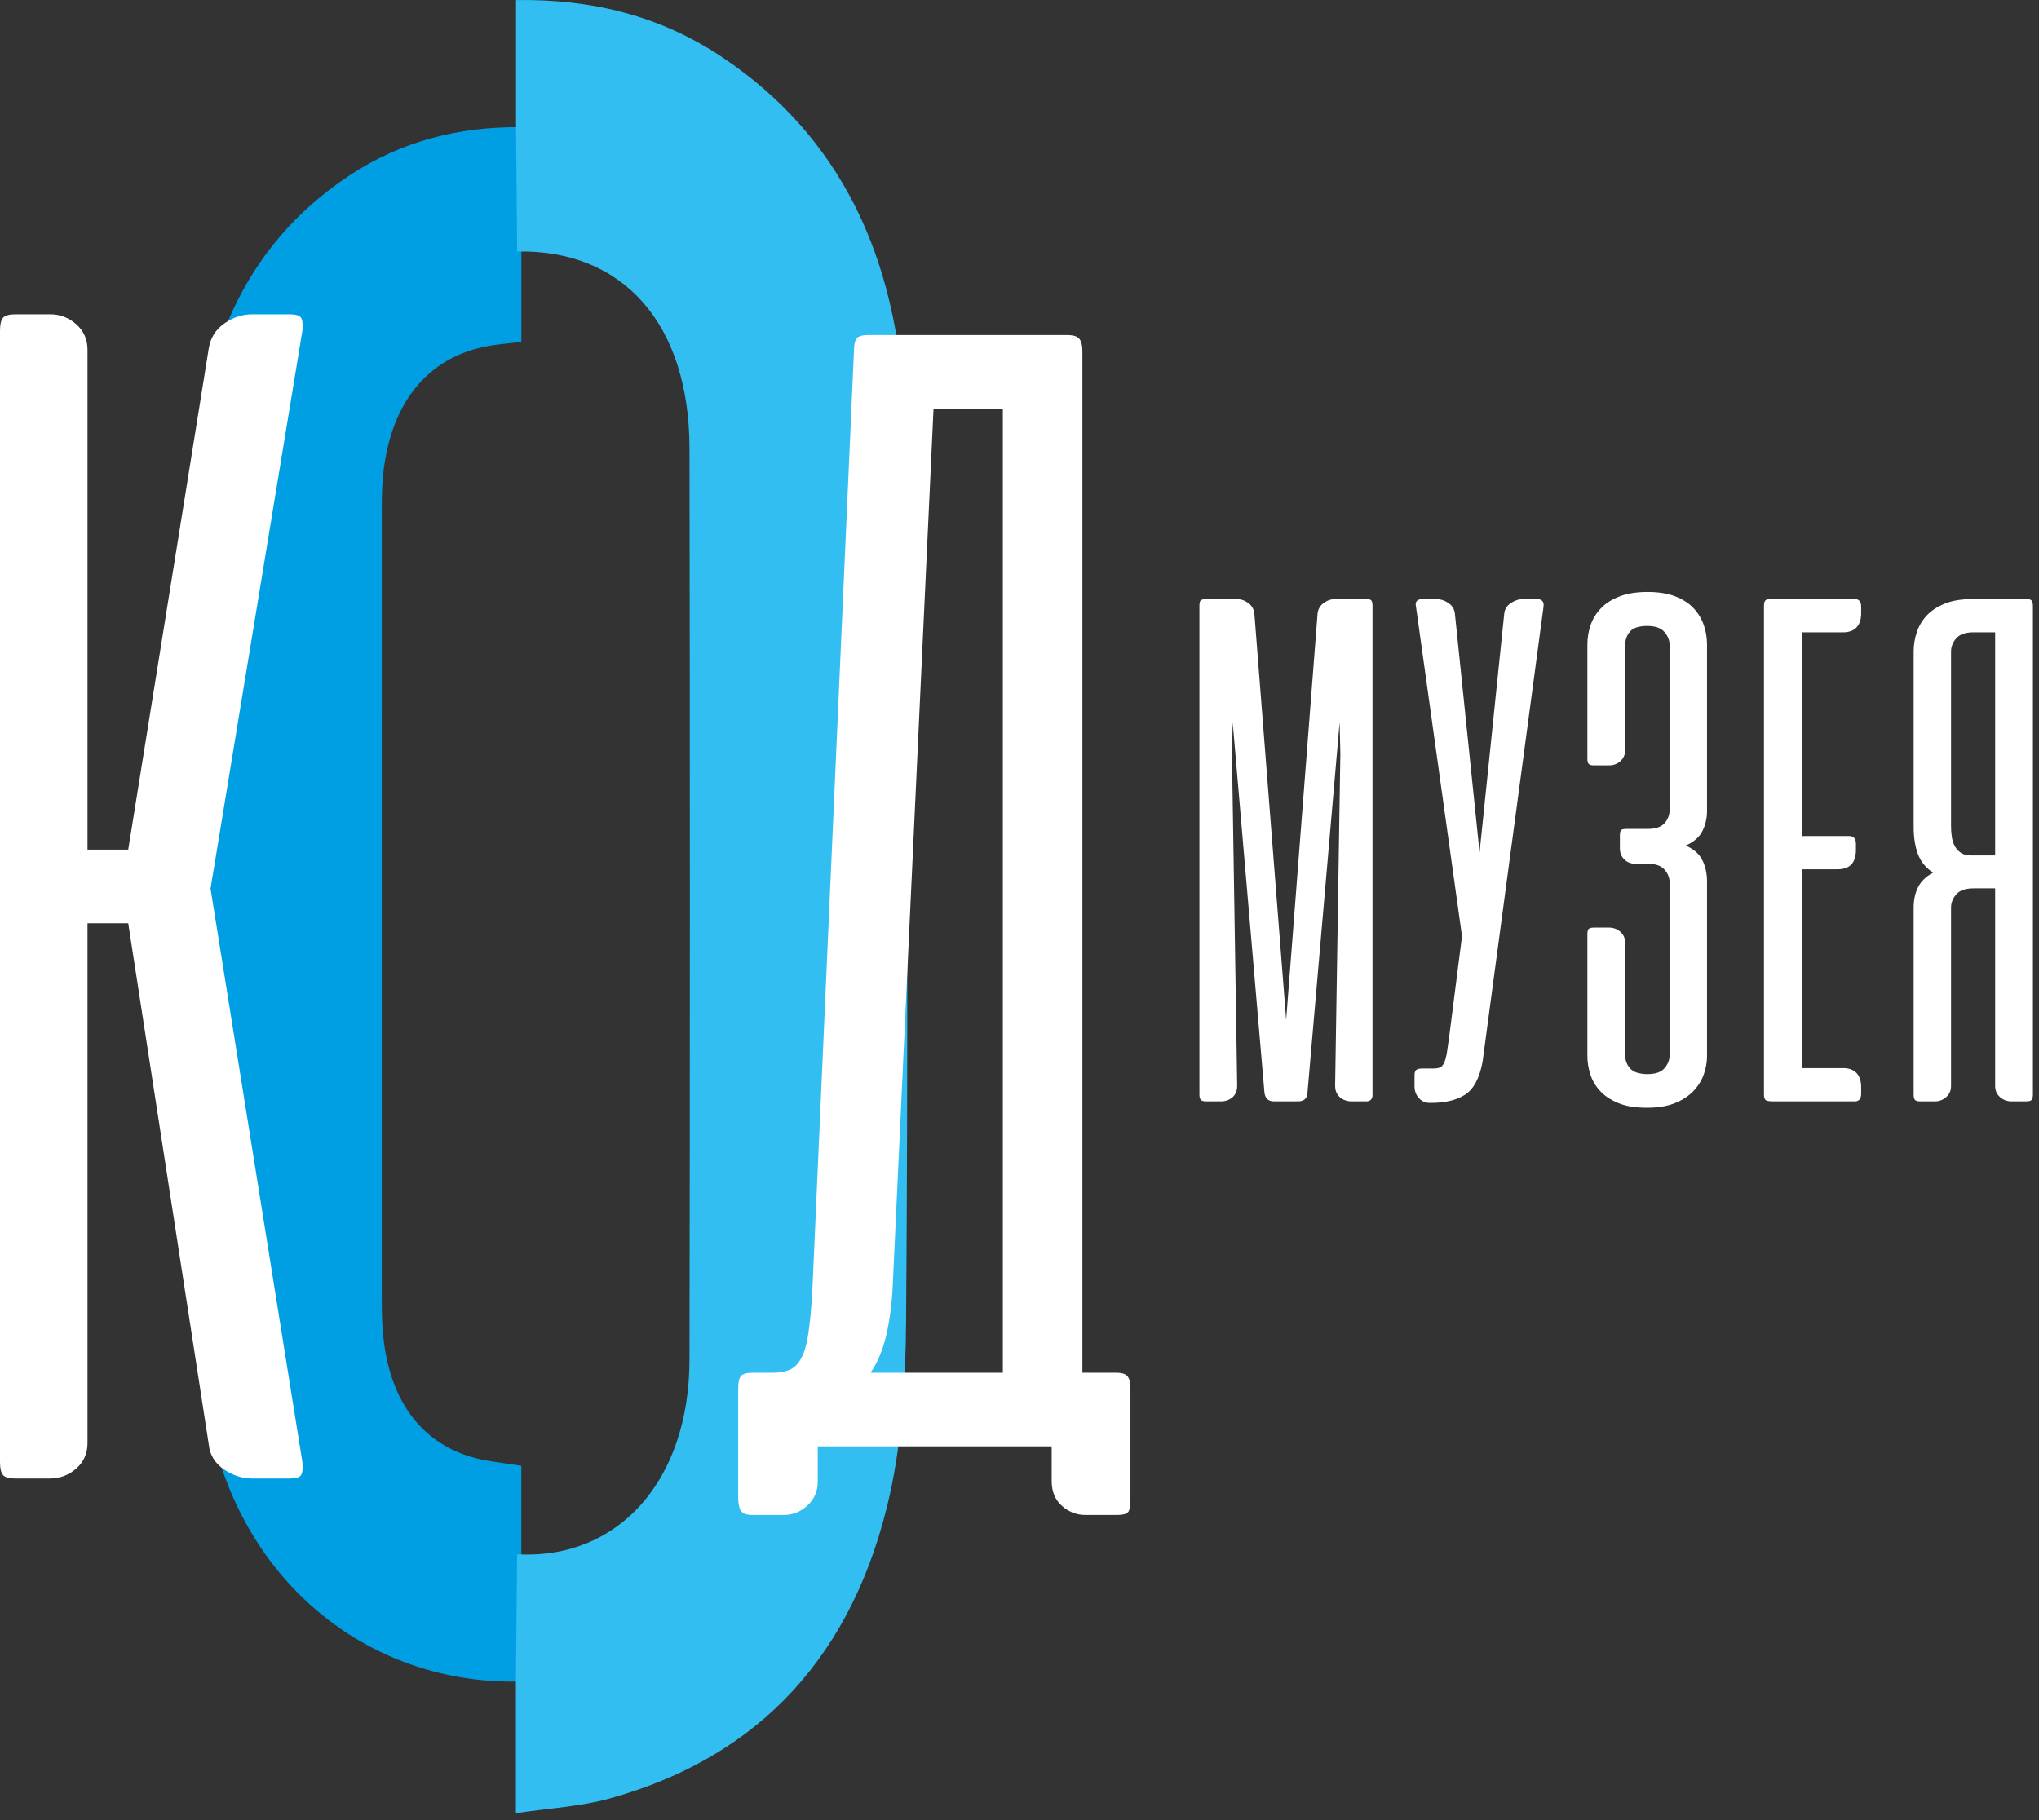 <?xml version="1.0" encoding="UTF-8" standalone="no"?>
<!DOCTYPE svg PUBLIC "-//W3C//DTD SVG 1.1//EN" "http://www.w3.org/Graphics/SVG/1.1/DTD/svg11.dtd">
<svg width="100%" height="100%" viewBox="0 0 140 125" version="1.1" xmlns="http://www.w3.org/2000/svg" xmlns:xlink="http://www.w3.org/1999/xlink" xml:space="preserve" xmlns:serif="http://www.serif.com/" style="fill-rule:evenodd;clip-rule:evenodd;stroke-linejoin:round;stroke-miterlimit:2;">
    <rect x="0" y="0" width="140" height="125" fill="#333333" stroke="none"/>
    <g transform="matrix(1,0,0,1,35.795,17.65)">
        <path d="M0,89.094C-0.028,92.007 -0.055,94.92 -0.083,97.833C-9.514,98.042 -17.716,92.232 -20.72,82.713C-21.741,79.478 -22.291,75.858 -22.319,72.405C-22.473,53.785 -22.456,35.162 -22.373,16.541C-22.331,6.978 -19.16,-0.724 -11.823,-5.587C-8.19,-7.995 -4.227,-8.948 -0.074,-8.918C-0.048,-6.071 -0.022,-3.223 0.004,-0.376L0.004,5.829C-0.731,5.913 -1.232,5.965 -1.733,6.028C-6.184,6.589 -8.966,9.786 -9.494,14.988C-9.583,15.873 -9.582,16.773 -9.583,17.666C-9.587,35.551 -9.587,53.435 -9.584,71.32C-9.584,72.035 -9.58,72.752 -9.535,73.464C-9.197,78.82 -6.51,82.096 -1.961,82.723C-1.357,82.807 -0.755,82.905 0,83.019L0,89.094Z" style="fill:rgb(0,159,227);fill-rule:nonzero;"/>
    </g>
    <g transform="matrix(1,0,0,1,35.431,115.723)">
        <path d="M0,-106.991L0,-115.72C5.143,-115.791 9.822,-114.681 14.118,-111.82C22.249,-106.407 26.25,-98.045 26.668,-87.228C26.784,-84.251 26.831,-81.269 26.833,-78.289C26.848,-60.516 26.92,-42.742 26.782,-24.971C26.749,-20.719 26.475,-16.31 25.474,-12.257C22.711,-1.071 15.839,5.196 6.371,7.806C4.413,8.346 2.365,8.444 -0.009,8.8L-0.009,-0.24C0.018,-3.153 0.046,-6.066 0.074,-8.979C7.022,-8.602 11.896,-14.029 11.91,-22.343C11.946,-43.207 11.943,-64.071 11.91,-84.935C11.897,-93.48 7.354,-98.602 0.078,-98.449C0.052,-101.296 0.026,-104.144 0,-106.991" style="fill:rgb(50,190,240);fill-rule:nonzero;"/>
    </g>
    <g transform="matrix(1,0,0,1,68.856,32.777)">
        <path d="M0,61.498L-9.086,61.498C-8.618,60.817 -8.266,59.993 -8.031,59.028C-7.797,58.063 -7.644,56.975 -7.572,55.763L-4.759,-4.714L0,-4.714L0,61.498ZM7.788,61.498L5.462,61.498L5.462,-8.689C5.462,-9.066 5.389,-9.342 5.246,-9.512C5.101,-9.682 4.831,-9.767 4.434,-9.767L-9.248,-9.767C-9.645,-9.767 -9.906,-9.691 -10.032,-9.54C-10.159,-9.389 -10.222,-9.105 -10.222,-8.689L-13.088,56.047C-13.161,57.183 -13.25,58.111 -13.358,58.829C-13.466,59.549 -13.629,60.107 -13.845,60.504C-14.061,60.902 -14.332,61.167 -14.656,61.299C-14.981,61.433 -15.359,61.498 -15.792,61.498L-17.198,61.498C-17.595,61.498 -17.856,61.575 -17.982,61.725C-18.109,61.877 -18.171,62.161 -18.171,62.577L-18.171,70.073C-18.171,70.489 -18.109,70.791 -17.982,70.981C-17.856,71.17 -17.595,71.265 -17.198,71.265L-15.035,71.265C-14.422,71.265 -13.881,71.047 -13.412,70.612C-12.944,70.177 -12.709,69.637 -12.709,68.994L-12.709,66.552L3.353,66.552L3.353,68.937C3.353,69.656 3.587,70.224 4.056,70.641C4.524,71.057 5.065,71.265 5.678,71.265L7.842,71.265C8.238,71.265 8.491,71.199 8.599,71.067C8.707,70.933 8.761,70.659 8.761,70.243L8.761,62.577C8.761,62.199 8.698,61.924 8.572,61.754C8.445,61.583 8.184,61.498 7.788,61.498" style="fill:white;fill-rule:nonzero;"/>
    </g>
    <g transform="matrix(1,0,0,1,20.673,101.301)">
        <path d="M0,-79.478C-0.1,-79.636 -0.368,-79.716 -0.803,-79.716L-3.362,-79.716C-4.036,-79.716 -4.67,-79.507 -5.265,-79.091C-5.86,-78.675 -6.217,-78.109 -6.336,-77.396L-11.869,-42.951L-14.665,-42.951L-14.665,-77.277C-14.665,-77.99 -14.923,-78.575 -15.438,-79.032C-15.954,-79.487 -16.549,-79.716 -17.223,-79.716L-19.602,-79.716C-20.039,-79.716 -20.326,-79.636 -20.465,-79.478C-20.604,-79.319 -20.673,-79.021 -20.673,-78.585L-20.673,-0.892C-20.673,-0.455 -20.604,-0.158 -20.465,-0C-20.326,0.159 -20.039,0.238 -19.602,0.238L-17.282,0.238C-16.568,0.238 -15.954,0.01 -15.438,-0.446C-14.923,-0.902 -14.665,-1.487 -14.665,-2.201L-14.665,-37.895L-11.869,-37.895L-6.336,-2.082C-6.257,-1.368 -5.91,-0.803 -5.295,-0.387C-4.681,0.03 -4.036,0.238 -3.362,0.238L-0.803,0.238C-0.368,0.238 -0.1,0.159 0,-0C0.098,-0.158 0.128,-0.455 0.089,-0.892L-6.217,-40.274L0.089,-78.585C0.128,-79.021 0.098,-79.319 0,-79.478" style="fill:white;fill-rule:nonzero;"/>
    </g>
    <g transform="matrix(1,0,0,1,105.517,75.742)">
        <path d="M0,-34.601L-0.925,-34.601C-1.216,-34.601 -1.498,-34.512 -1.772,-34.332C-2.046,-34.152 -2.2,-33.908 -2.234,-33.6L-3.928,-17.198L-5.622,-33.6C-5.656,-33.908 -5.806,-34.152 -6.071,-34.332C-6.337,-34.512 -6.623,-34.601 -6.931,-34.601L-7.829,-34.601C-8.223,-34.601 -8.377,-34.422 -8.291,-34.062L-5.134,-11.448L-5.981,-4.8C-6.05,-4.269 -6.11,-3.841 -6.161,-3.517C-6.212,-3.191 -6.276,-2.943 -6.353,-2.772C-6.43,-2.601 -6.525,-2.49 -6.636,-2.438C-6.747,-2.387 -6.897,-2.361 -7.085,-2.361L-7.855,-2.361C-8.044,-2.361 -8.18,-2.331 -8.266,-2.272C-8.352,-2.211 -8.394,-2.088 -8.394,-1.899L-8.394,-1.129C-8.394,-0.821 -8.296,-0.556 -8.099,-0.334C-7.902,-0.111 -7.65,0 -7.342,0L-7.265,0C-6.272,0 -5.485,-0.192 -4.903,-0.577C-4.322,-0.963 -3.928,-1.711 -3.722,-2.824L0.462,-34.062C0.513,-34.422 0.359,-34.601 0,-34.601" style="fill:white;fill-rule:nonzero;"/>
    </g>
    <g transform="matrix(1,0,0,1,127.354,75.639)">
        <path d="M0,-34.498L-5.775,-34.498C-5.964,-34.498 -6.088,-34.464 -6.147,-34.396C-6.207,-34.327 -6.237,-34.199 -6.237,-34.011L-6.237,-0.487C-6.237,-0.282 -6.199,-0.149 -6.122,-0.089C-6.045,-0.029 -5.861,0 -5.57,0L0,0C0.291,0 0.437,-0.179 0.437,-0.539L0.437,-0.949C0.437,-1.394 0.33,-1.728 0.116,-1.95C-0.098,-2.173 -0.402,-2.284 -0.795,-2.284L-3.645,-2.284L-3.645,-15.94L-1.18,-15.94C-0.342,-15.94 0.077,-16.385 0.077,-17.275L0.077,-17.685C0.077,-18.045 -0.077,-18.224 -0.385,-18.224L-3.645,-18.224L-3.645,-32.214L-0.795,-32.214C-0.402,-32.214 -0.098,-32.325 0.116,-32.548C0.33,-32.77 0.437,-33.104 0.437,-33.549L0.437,-33.959C0.437,-34.319 0.291,-34.498 0,-34.498" style="fill:white;fill-rule:nonzero;"/>
    </g>
    <g transform="matrix(1,0,0,1,136.99,58.031)">
        <path d="M0,0.718L-1.643,0.718C-1.934,0.718 -2.169,0.659 -2.349,0.539C-2.528,0.419 -2.67,0.265 -2.772,0.077C-2.875,-0.111 -2.943,-0.33 -2.978,-0.578C-3.012,-0.826 -3.029,-1.07 -3.029,-1.309L-3.029,-13.271C-3.029,-13.613 -2.909,-13.921 -2.67,-14.195C-2.43,-14.469 -2.037,-14.606 -1.489,-14.606L0,-14.606L0,0.718ZM2.503,-16.788C2.443,-16.856 2.319,-16.89 2.131,-16.89L-1.54,-16.89C-2.293,-16.89 -2.926,-16.788 -3.44,-16.582C-3.953,-16.377 -4.368,-16.108 -4.685,-15.774C-5.001,-15.44 -5.232,-15.055 -5.378,-14.619C-5.523,-14.182 -5.596,-13.742 -5.596,-13.297L-5.596,-1.233C-5.596,-0.514 -5.497,0.107 -5.301,0.628C-5.104,1.151 -4.758,1.574 -4.261,1.899C-4.74,2.156 -5.082,2.485 -5.288,2.887C-5.493,3.29 -5.596,3.764 -5.596,4.312L-5.596,17.121C-5.596,17.309 -5.566,17.438 -5.506,17.506C-5.446,17.574 -5.322,17.608 -5.134,17.608L-4.133,17.608C-3.842,17.608 -3.585,17.51 -3.363,17.313C-3.14,17.117 -3.029,16.864 -3.029,16.556L-3.029,4.312C-3.029,3.97 -2.909,3.662 -2.67,3.388C-2.43,3.114 -2.037,2.977 -1.489,2.977L0,2.977L0,16.556C0,16.864 0.111,17.117 0.334,17.313C0.556,17.51 0.821,17.608 1.129,17.608L2.131,17.608C2.319,17.608 2.443,17.574 2.503,17.506C2.562,17.438 2.593,17.309 2.593,17.121L2.593,-16.403C2.593,-16.591 2.562,-16.719 2.503,-16.788" style="fill:white;fill-rule:nonzero;"/>
    </g>
    <g transform="matrix(1,0,0,1,116.294,74.948)">
        <path d="M0,-33.167C-0.317,-33.508 -0.736,-33.782 -1.257,-33.987C-1.78,-34.192 -2.417,-34.295 -3.17,-34.295C-3.923,-34.295 -4.565,-34.192 -5.095,-33.987C-5.626,-33.782 -6.054,-33.508 -6.378,-33.166C-6.704,-32.823 -6.939,-32.438 -7.084,-32.011C-7.23,-31.583 -7.302,-31.138 -7.302,-30.676L-7.302,-22.821C-7.302,-22.667 -7.273,-22.556 -7.213,-22.488C-7.153,-22.419 -7.029,-22.385 -6.84,-22.385L-5.814,-22.385C-5.506,-22.385 -5.245,-22.483 -5.031,-22.68C-4.817,-22.877 -4.71,-23.12 -4.71,-23.412L-4.71,-30.599C-4.71,-30.992 -4.599,-31.318 -4.376,-31.574C-4.154,-31.831 -3.76,-31.959 -3.195,-31.959C-2.648,-31.959 -2.255,-31.823 -2.015,-31.549C-1.775,-31.276 -1.655,-30.969 -1.655,-30.627L-1.655,-19.328C-1.655,-18.986 -1.771,-18.683 -2.002,-18.418C-2.233,-18.154 -2.622,-18.021 -3.17,-18.021L-4.607,-18.021C-4.796,-18.021 -4.92,-17.995 -4.979,-17.943C-5.04,-17.891 -5.069,-17.77 -5.069,-17.58L-5.069,-16.672C-5.069,-16.378 -4.971,-16.131 -4.774,-15.932C-4.578,-15.733 -4.334,-15.634 -4.043,-15.634L-3.195,-15.634C-2.648,-15.634 -2.255,-15.501 -2.015,-15.236C-1.775,-14.971 -1.655,-14.667 -1.655,-14.325L-1.655,-2.492C-1.655,-2.166 -1.771,-1.867 -2.002,-1.593C-2.233,-1.319 -2.622,-1.182 -3.17,-1.182C-3.735,-1.182 -4.132,-1.311 -4.363,-1.567C-4.594,-1.824 -4.71,-2.132 -4.71,-2.492L-4.71,-10.192C-4.71,-10.517 -4.821,-10.774 -5.044,-10.962C-5.266,-11.15 -5.523,-11.245 -5.814,-11.245L-6.84,-11.245C-7.029,-11.245 -7.153,-11.215 -7.213,-11.155C-7.273,-11.095 -7.302,-10.971 -7.302,-10.783L-7.302,-2.415C-7.302,-2.021 -7.238,-1.614 -7.11,-1.195C-6.982,-0.776 -6.763,-0.395 -6.455,-0.053C-6.147,0.29 -5.733,0.572 -5.21,0.794C-4.689,1.016 -4.026,1.128 -3.221,1.128C-2.451,1.128 -1.805,1.021 -1.283,0.807C-0.761,0.593 -0.338,0.314 -0.013,-0.028C0.312,-0.371 0.548,-0.752 0.693,-1.171C0.839,-1.591 0.912,-2.006 0.912,-2.417L0.912,-14.413C0.912,-14.961 0.804,-15.449 0.591,-15.877C0.376,-16.305 -0.004,-16.639 -0.552,-16.879C-0.004,-17.118 0.376,-17.448 0.591,-17.867C0.804,-18.285 0.912,-18.752 0.912,-19.264L0.912,-30.679C0.912,-31.14 0.839,-31.585 0.693,-32.012C0.548,-32.44 0.317,-32.824 0,-33.167" style="fill:white;fill-rule:nonzero;"/>
    </g>
    <g transform="matrix(1,0,0,1,93.802,75.639)">
        <path d="M0,-34.498L-2.105,-34.498C-2.396,-34.498 -2.666,-34.409 -2.914,-34.229C-3.162,-34.049 -3.303,-33.805 -3.337,-33.497L-5.493,-5.595L-7.675,-33.497C-7.71,-33.805 -7.851,-34.049 -8.099,-34.229C-8.347,-34.409 -8.616,-34.498 -8.907,-34.498L-10.832,-34.498C-11.106,-34.498 -11.278,-34.473 -11.346,-34.421C-11.414,-34.37 -11.448,-34.242 -11.448,-34.036L-11.448,-0.462C-11.448,-0.308 -11.419,-0.192 -11.359,-0.115C-11.299,-0.038 -11.175,0 -10.986,0L-9.985,0C-9.66,0 -9.391,-0.093 -9.177,-0.282C-8.963,-0.47 -8.856,-0.735 -8.856,-1.078L-9.215,-23.872L-9.164,-26.028L-6.982,-0.59C-6.931,-0.196 -6.708,0 -6.315,0L-4.697,0C-4.27,0 -4.047,-0.196 -4.03,-0.59L-1.823,-26.028L-1.771,-23.872L-2.131,-1.078C-2.131,-0.735 -2.02,-0.47 -1.797,-0.282C-1.575,-0.093 -1.309,0 -1.001,0L0,0C0.291,0 0.436,-0.154 0.436,-0.462L0.436,-34.036C0.436,-34.207 0.411,-34.327 0.359,-34.396C0.308,-34.464 0.188,-34.498 0,-34.498" style="fill:white;fill-rule:nonzero;"/>
    </g>
</svg>
